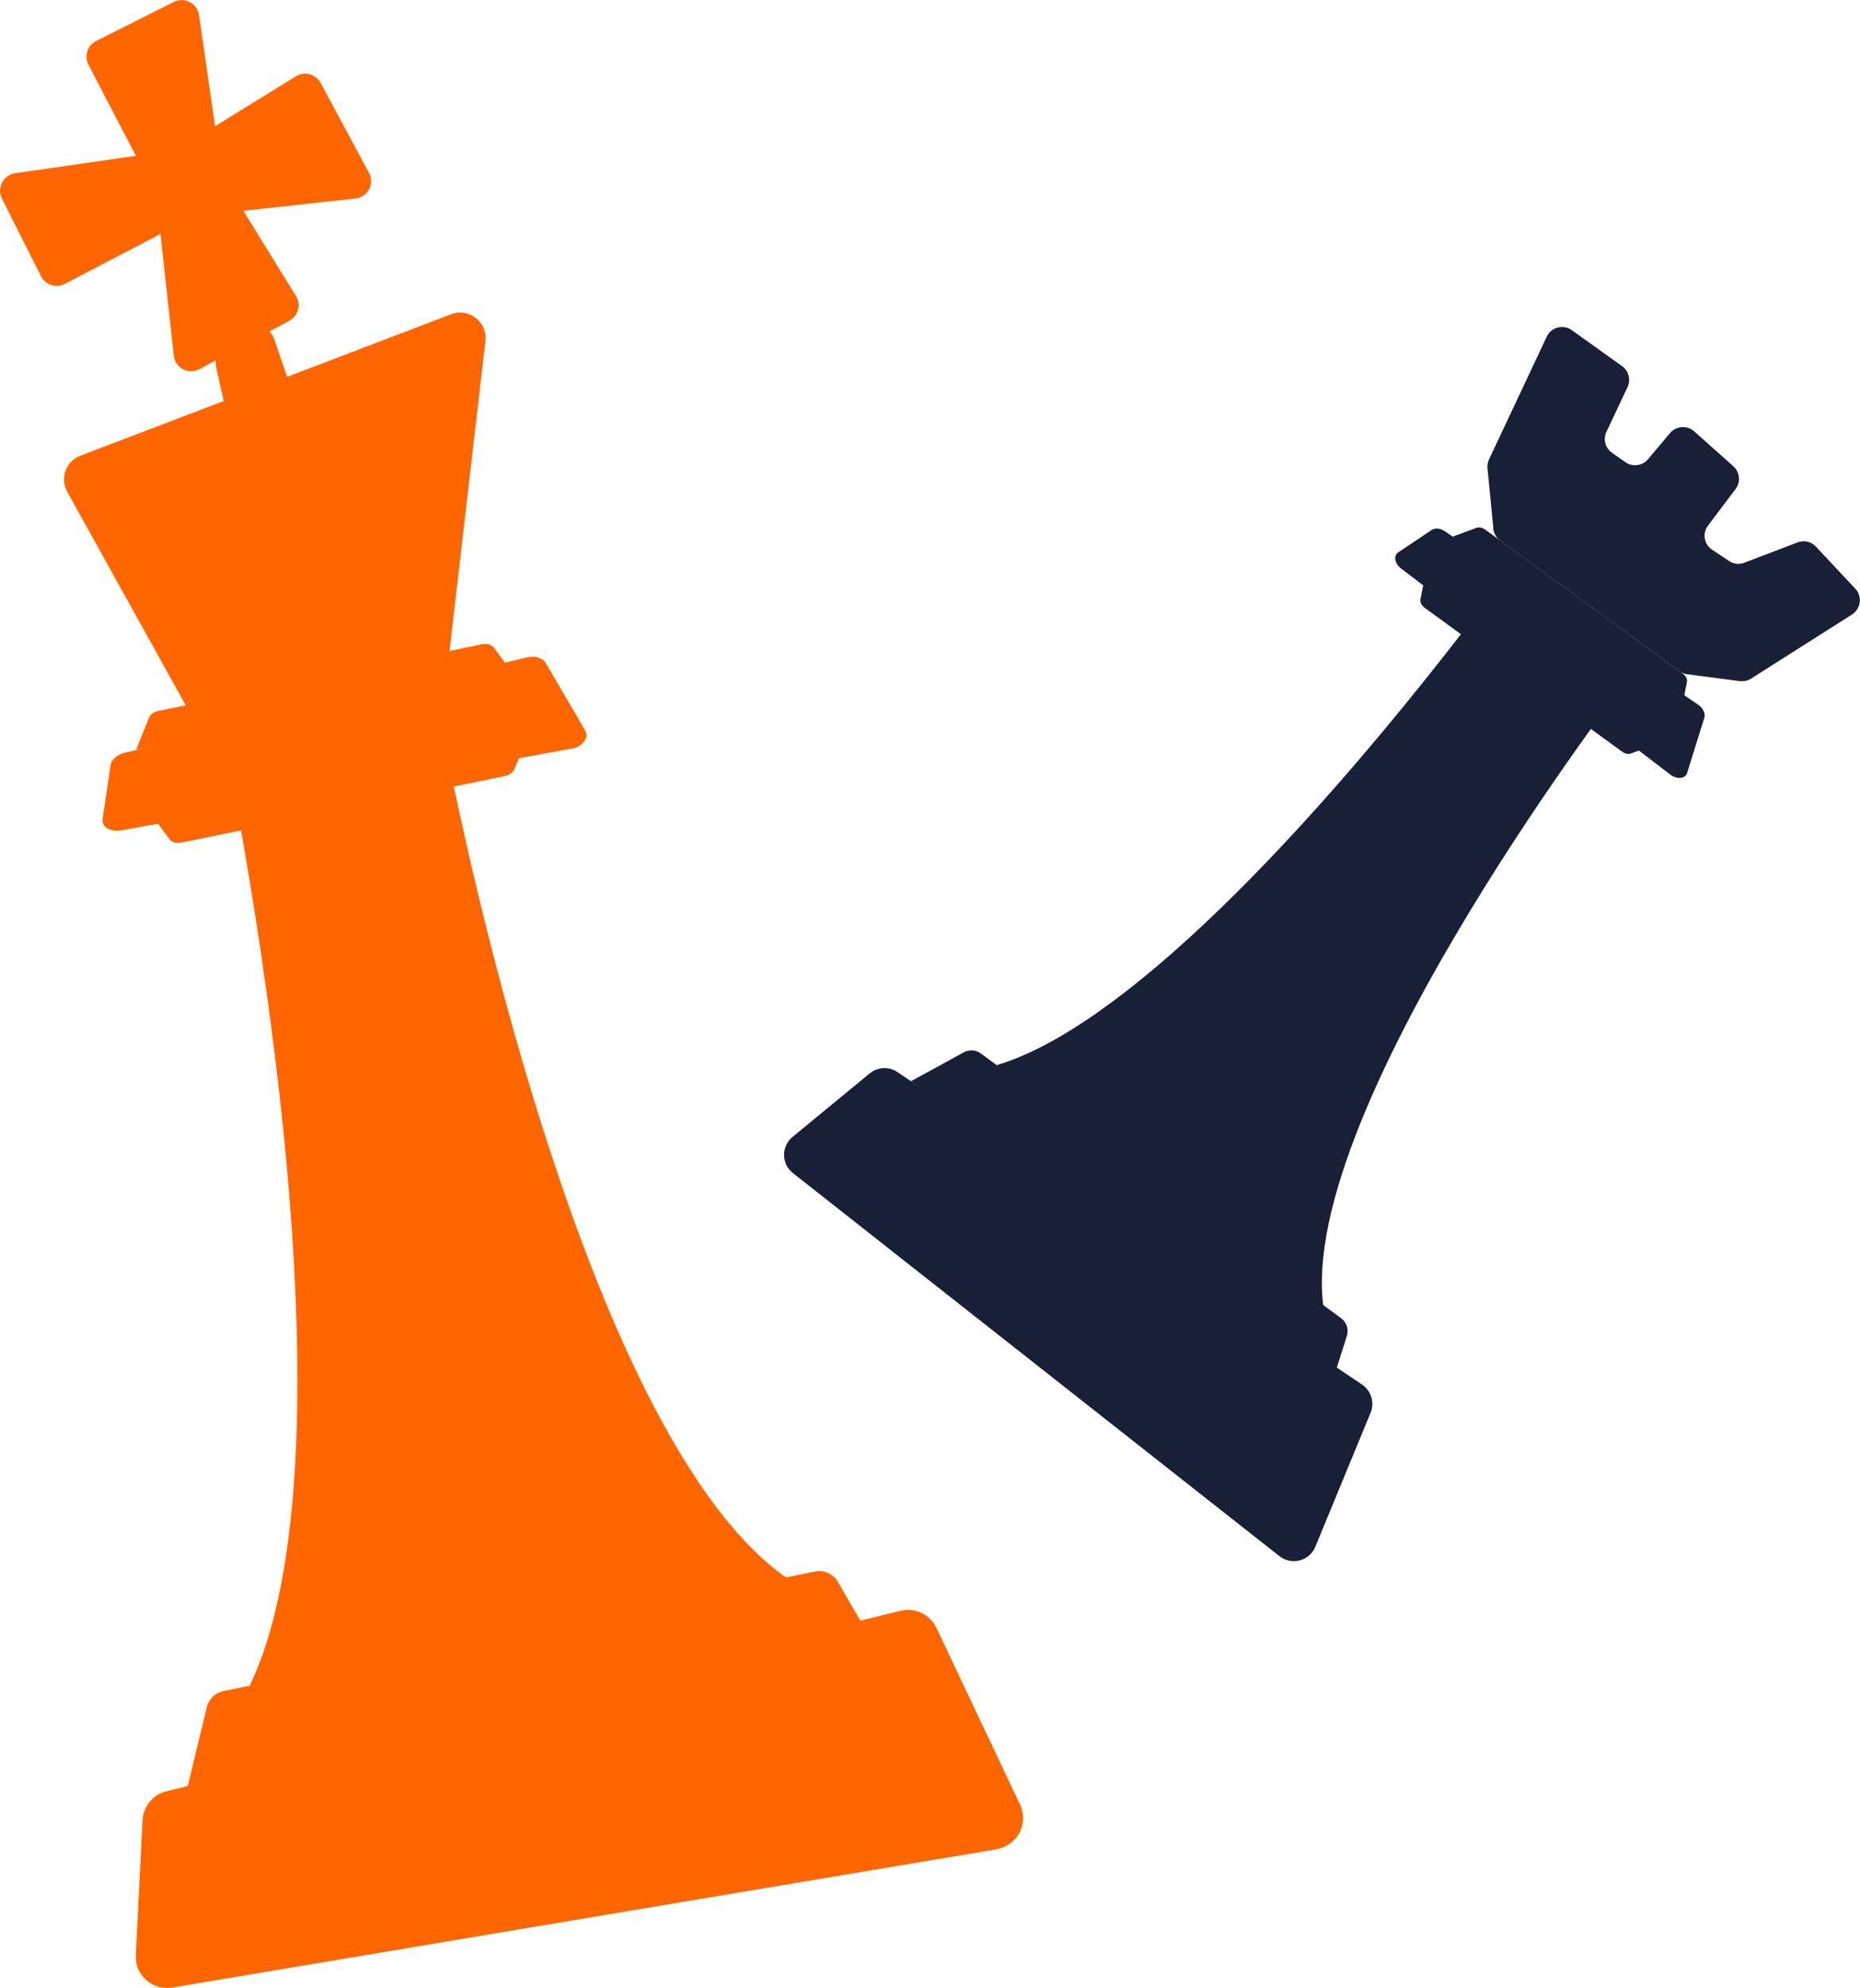 <?xml version="1.0" encoding="UTF-8"?>
<svg id="Layer_2" data-name="Layer 2" xmlns="http://www.w3.org/2000/svg" viewBox="0 0 126.18 134.81">
  <defs>
    <style>
      .cls-1 {
        fill: #f60;
      }

      .cls-2 {
        fill: #191f37;
      }
    </style>
  </defs>
  <g id="NEW">
    <g>
      <path class="cls-2" d="m61.8,73.32l3.58-1.96c.37-.2.82-.17,1.16.08l24.44,17.95c.37.27.53.76.39,1.2l-1.24,3.91-28.32-21.18Z"/>
      <path class="cls-2" d="m86.8,105.53l-33.01-25.98c-.79-.62-.8-1.81-.03-2.45l5.24-4.31c.54-.44,1.3-.48,1.88-.09l31.52,21.19c.62.42.86,1.21.58,1.91l-3.75,9.09c-.4.97-1.61,1.28-2.43.64Z"/>
      <path class="cls-2" d="m98.55,36.39l1.62-.6c.17-.06.39-.01.58.12l13.41,9.77c.2.15.32.37.28.56l-.32,1.64-15.57-11.49Z"/>
      <path class="cls-2" d="m112.25,50.5l-1.62.6c-.17.06-.39.01-.58-.12l-13.41-9.77c-.2-.15-.32-.37-.28-.56l.32-1.64,15.57,11.49Z"/>
      <path class="cls-2" d="m113.3,52.52l-18.25-13.97c-.44-.33-.53-.86-.2-1.09l2.27-1.52c.23-.16.61-.12.92.1l17.15,11.74c.34.23.52.6.43.89l-1.17,3.75c-.12.4-.7.45-1.15.1Z"/>
      <path class="cls-2" d="m67.61,72.23c8.3-2.44,20.87-15.13,33.51-31.85l8.83,6.31s-23.51,30.62-19.9,43.26l-22.45-17.72Z"/>
      <path class="cls-2" d="m101.31,35.85l-.4-4.09c-.02-.21.02-.41.1-.6l3.92-8.33c.3-.65,1.12-.86,1.7-.44l3.41,2.44c.45.32.6.92.37,1.42l-1.43,3.03c-.24.5-.08,1.1.37,1.42l.91.64c.49.34,1.16.26,1.54-.2l1.49-1.77c.42-.49,1.16-.55,1.64-.12l2.66,2.37c.44.4.51,1.07.15,1.54l-1.87,2.48c-.4.53-.27,1.28.28,1.64l1.14.76c.31.21.7.25,1.04.12l3.62-1.38c.43-.17.93-.05,1.24.29l2.67,2.85c.49.52.38,1.36-.22,1.75l-6.85,4.35c-.23.14-.5.2-.76.17l-3.59-.47c-.19-.02-.37-.1-.52-.21l-12.15-8.85c-.26-.19-.43-.49-.47-.81Z"/>
    </g>
    <g>
      <path class="cls-1" d="m16.93,114.32c5.1-10.51,3.84-34.59-1.37-62.4l14.33-3.09s9.23,51.3,25.14,59.17l-38.1,6.32Z"/>
      <path class="cls-1" d="m12.71,48.03l-8.15-14.68c-.51-.92-.09-2.08.9-2.45l25.14-9.59c1.21-.46,2.48.53,2.33,1.81l-2.6,22.43-17.61,2.48Z"/>
      <path class="cls-1" d="m2.78,18.73L.13,13.46c-.36-.72.09-1.59.89-1.71l10.72-1.55c.16-.02.31-.08.45-.16l7.89-4.87c.58-.36,1.34-.15,1.67.45l3.28,6.1c.4.74-.08,1.65-.91,1.74l-10.69,1.17c-.15.02-.29.06-.42.13l-8.62,4.49c-.59.31-1.31.07-1.61-.52Z"/>
      <path class="cls-1" d="m6.52,2.78L11.79.13c.72-.36,1.59.09,1.71.89l1.55,10.72c.02.16.08.31.16.45l4.87,7.89c.36.58.15,1.34-.45,1.67l-6.1,3.28c-.74.4-1.65-.08-1.74-.91l-1.17-10.69c-.02-.15-.06-.29-.13-.42L6,4.39c-.31-.59-.07-1.31.52-1.61Z"/>
      <path class="cls-1" d="m15.1,23.63l1.68-1.23c.64-.47,1.55-.18,1.81.57l4.29,12.48c.18.52-.02,1.09-.49,1.38l-3.04,1.92c-.69.44-1.6.06-1.78-.74l-2.92-13.17c-.1-.46.08-.93.45-1.21Z"/>
      <path class="cls-1" d="m9.23,50.85l.87-2.17c.09-.22.34-.41.64-.47l21.95-4.52c.34-.07.66.02.81.23l1.35,1.81-25.62,5.11Z"/>
      <path class="cls-1" d="m35.77,49.98l-.87,2.17c-.09.22-.34.41-.64.47l-21.95,4.52c-.34.07-.66-.02-.81-.23l-1.35-1.81,25.62-5.11Z"/>
      <path class="cls-1" d="m38.75,50.77l-30.53,5.54c-.73.13-1.35-.25-1.26-.79l.54-3.64c.06-.37.44-.71.94-.83l27.31-6.47c.54-.13,1.07.03,1.27.38l2.68,4.58c.28.49-.19,1.11-.95,1.24Z"/>
      <path class="cls-1" d="m12.74,121.11l1.29-5.35c.13-.55.57-.97,1.13-1.09l40.13-8.1c.61-.12,1.24.16,1.55.7l2.78,4.79-46.88,9.05Z"/>
      <path class="cls-1" d="m67.62,125.4l-55.94,9.38c-1.34.22-2.54-.85-2.47-2.2l.46-9.15c.05-.94.7-1.73,1.62-1.96l49.8-12.24c.98-.24,2,.24,2.43,1.15l5.68,12c.6,1.27-.18,2.77-1.57,3Z"/>
    </g>
  </g>
</svg>